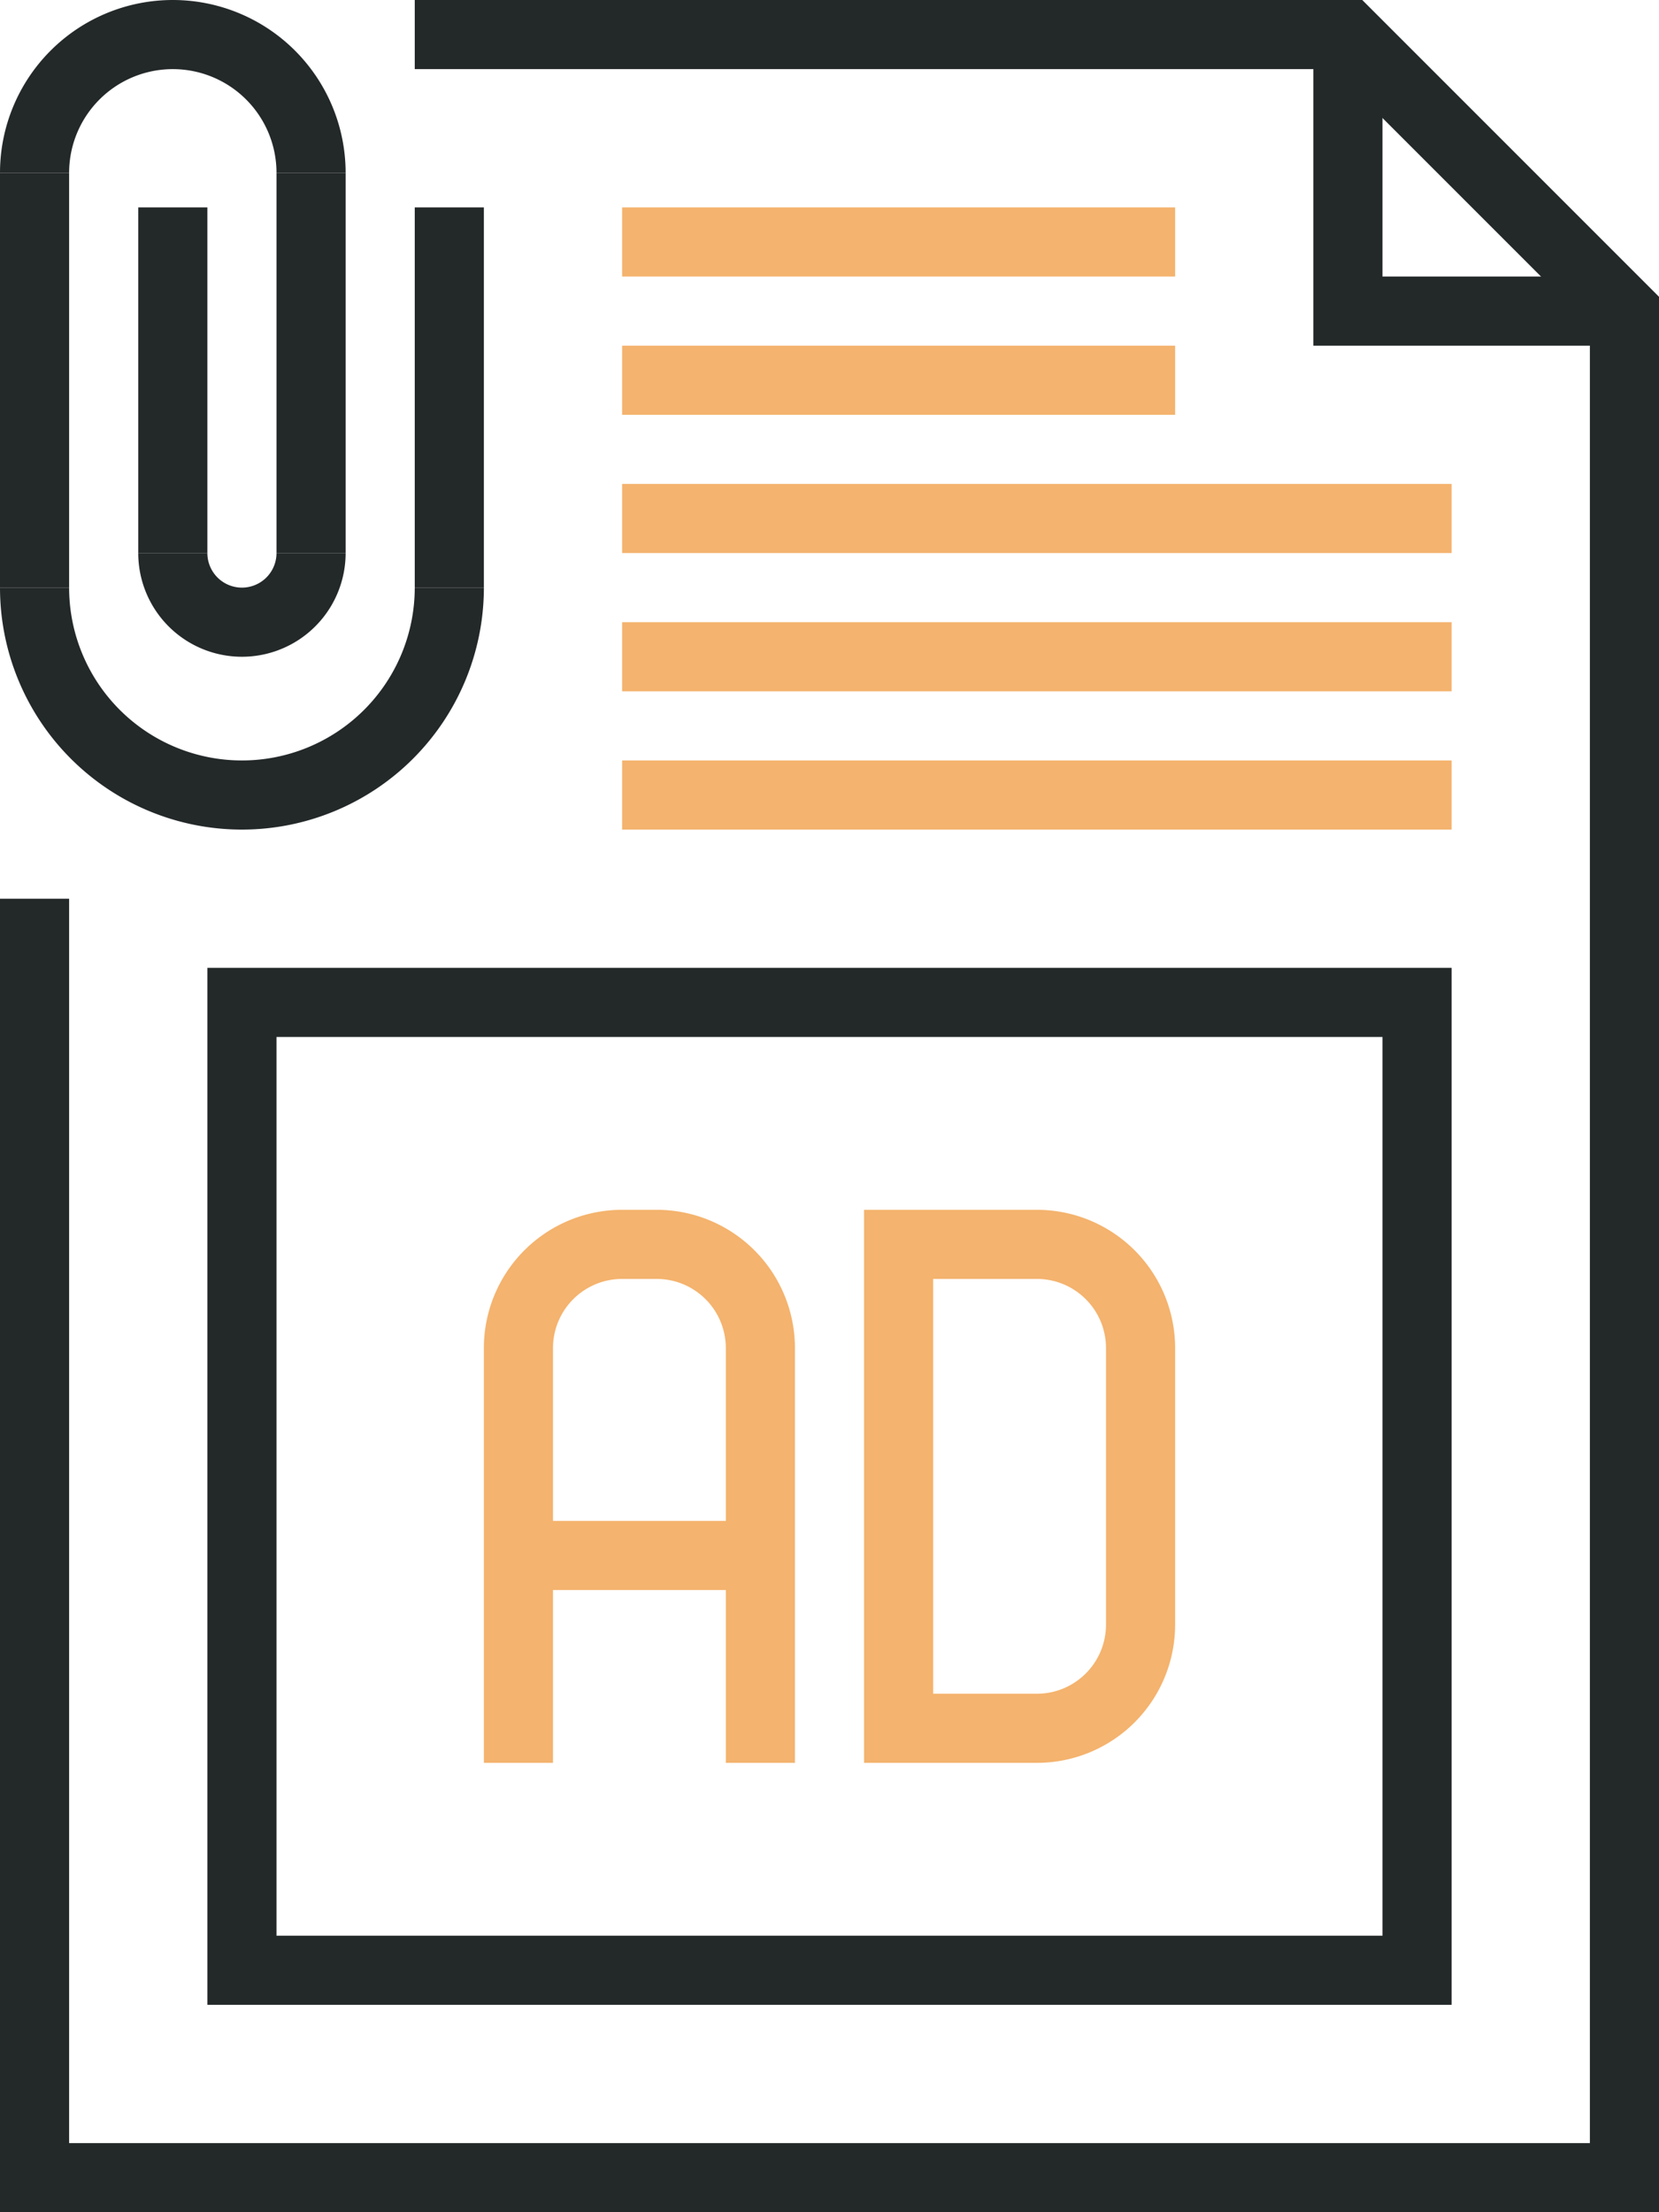 <svg id="Layer_1" data-name="Layer 1" xmlns="http://www.w3.org/2000/svg" viewBox="0 0 48 64"><defs><style>.cls-1,.cls-3{fill:none;}.cls-1{stroke:#232829;}.cls-1,.cls-2,.cls-3{stroke-miterlimit:10;stroke-width:2px;}.cls-2{fill:#232829;}.cls-2,.cls-3{stroke:#f4b36e;}</style></defs><title>marketing_copy_c</title><polyline class="cls-1" points="1 26 1 63 47 63 47 9 39 1 12 1"/><line class="cls-1" x1="5" y1="6" x2="5" y2="16"/><line class="cls-1" x1="9" y1="16" x2="9" y2="5"/><path class="cls-1" d="M9,16a2,2,0,0,1-4,0"/><path class="cls-1" d="M1,5A4,4,0,0,1,9,5"/><line class="cls-1" x1="1" y1="5" x2="1" y2="17"/><path class="cls-1" d="M13,17A6,6,0,0,1,1,17"/><line class="cls-1" x1="13" y1="17" x2="13" y2="6"/><line class="cls-2" x1="18" y1="7" x2="34" y2="7"/><line class="cls-2" x1="18" y1="11" x2="34" y2="11"/><line class="cls-2" x1="18" y1="15" x2="42" y2="15"/><line class="cls-2" x1="18" y1="19" x2="42" y2="19"/><line class="cls-2" x1="18" y1="23" x2="42" y2="23"/><rect class="cls-1" x="7" y="29" width="34" height="28"/><polyline class="cls-1" points="47 9 39 9 39 1"/><path class="cls-3" d="M15,51V39a3,3,0,0,1,3-3h1a3,3,0,0,1,3,3V51"/><line class="cls-3" x1="15" y1="45" x2="22" y2="45"/><path class="cls-3" d="M26,50h4a3,3,0,0,0,3-3V39a3,3,0,0,0-3-3H26V50Z"/></svg>